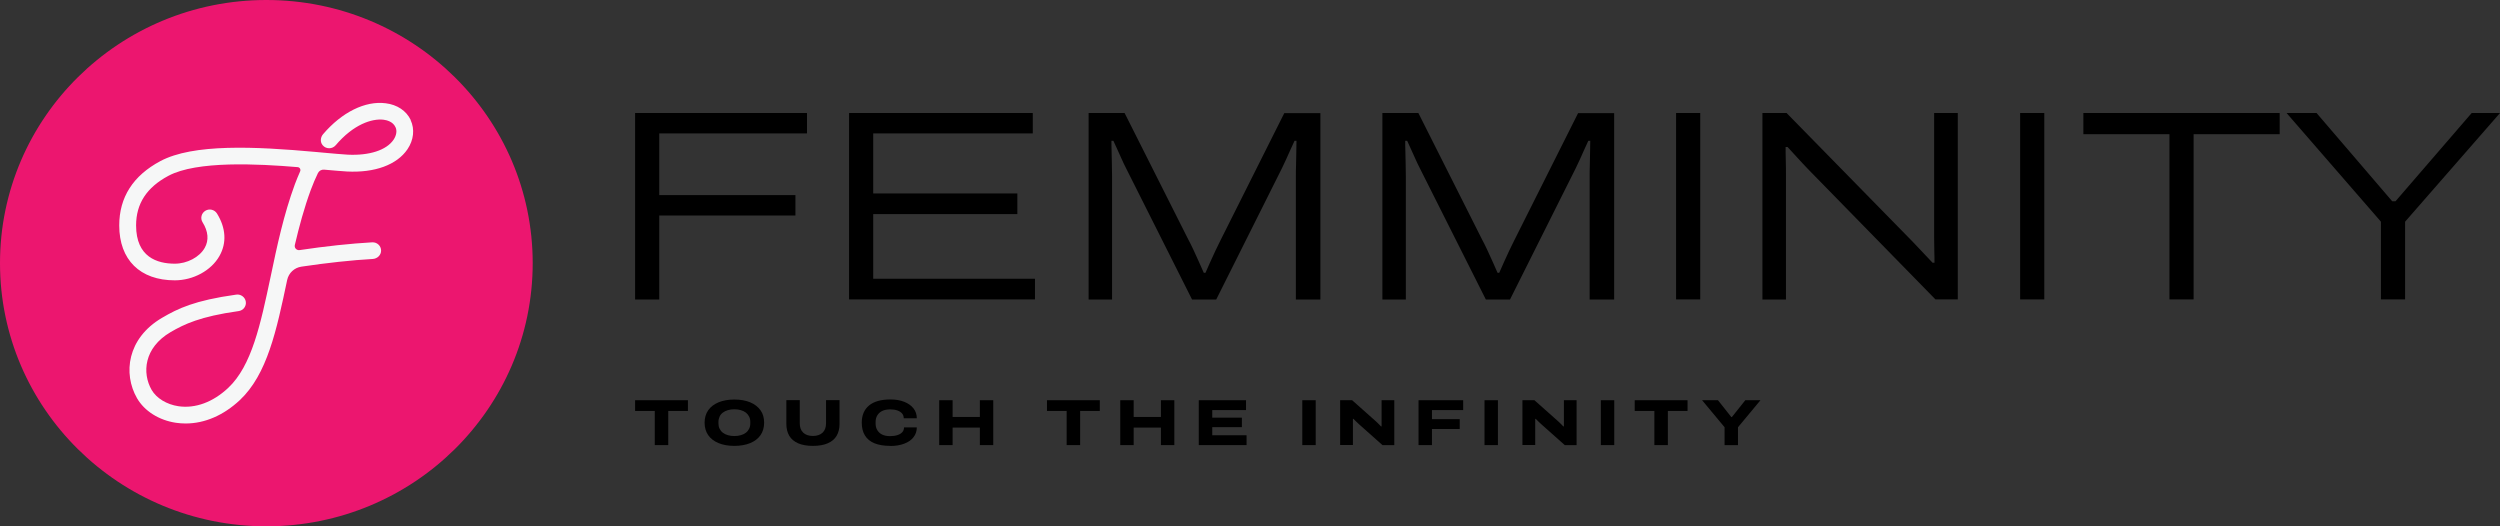 <?xml version="1.0" encoding="UTF-8"?>
<svg xmlns="http://www.w3.org/2000/svg" width="190" height="40" viewBox="0 0 190 40" fill="none">
  <rect x="0" y="0" width="190" height="40" fill="#333333" stroke="none"/>
  <path d="M20.243 40C31.422 40 40.485 31.046 40.485 20C40.485 8.954 31.422 0 20.243 0C9.063 0 0 8.954 0 20C0 31.046 9.063 40 20.243 40Z" fill="#EC166F"></path>
  <path d="M31.215 9.119C30.88 8.417 30.183 7.954 29.312 7.848C27.75 7.649 25.98 8.53 24.553 10.199C24.352 10.437 24.318 10.788 24.519 11.033C24.781 11.351 25.256 11.338 25.511 11.04C26.865 9.444 28.279 8.993 29.151 9.099C29.406 9.132 29.861 9.245 30.056 9.662C30.19 9.934 30.13 10.291 29.908 10.623C29.365 11.417 28.065 11.834 26.43 11.755C25.974 11.729 25.337 11.669 24.586 11.603L24.01 11.55C19.345 11.126 14.679 10.914 12.186 12.245C10.115 13.351 9.062 14.993 9.062 17.133C9.062 19.748 10.644 21.305 13.285 21.305C14.686 21.305 16.053 20.563 16.677 19.457C17.24 18.47 17.173 17.325 16.489 16.225C16.301 15.927 15.906 15.834 15.604 16.02C15.303 16.205 15.209 16.596 15.396 16.894C15.832 17.589 15.886 18.265 15.557 18.841C15.162 19.543 14.223 20.04 13.285 20.04C11.944 20.04 10.343 19.536 10.343 17.133C10.343 15.477 11.147 14.245 12.796 13.364C14.954 12.205 19.599 12.45 22.622 12.702C22.783 12.715 22.877 12.881 22.81 13.027C22.669 13.338 22.542 13.662 22.414 13.993C21.556 16.325 21.054 18.709 20.571 21.013C19.8 24.656 19.137 27.795 17.34 29.483C16.188 30.563 14.847 31.06 13.567 30.874C12.668 30.742 11.891 30.265 11.522 29.629C10.792 28.351 10.932 26.43 12.97 25.238C13.996 24.642 15.202 24.053 18.138 23.642C18.487 23.596 18.735 23.271 18.681 22.927C18.634 22.583 18.292 22.338 17.957 22.391C14.773 22.834 13.52 23.45 12.32 24.152C9.659 25.709 9.344 28.397 10.41 30.258C10.973 31.238 12.079 31.94 13.379 32.133C13.62 32.166 13.868 32.185 14.11 32.185C15.551 32.185 16.985 31.57 18.225 30.411C20.31 28.45 21.014 25.126 21.825 21.278C21.939 20.748 22.367 20.344 22.91 20.265C24.814 19.98 26.771 19.768 28.326 19.682C28.675 19.662 28.963 19.391 28.963 19.046C28.963 18.682 28.655 18.397 28.286 18.417C26.704 18.503 24.713 18.715 22.77 19.007C22.542 19.04 22.354 18.841 22.408 18.616C22.736 17.212 23.118 15.801 23.621 14.431C23.788 13.98 23.97 13.556 24.164 13.152C24.251 12.98 24.439 12.874 24.633 12.894C25.25 12.947 26.074 13.02 26.356 13.033C28.474 13.146 30.163 12.53 30.967 11.344C31.443 10.642 31.53 9.815 31.209 9.132L31.215 9.119Z" fill="#F6F7F7"></path>
  <path d="M48.267 8.589H61.331V10.139H50.104V14.828H60.453V16.378H50.104V22.762H48.267V8.589Z" fill="black"></path>
  <path d="M64.529 22.755V8.589H78.491V10.139H66.365V14.702H77.318V16.271H66.365V21.185H78.658V22.755H64.529Z" fill="black"></path>
  <path d="M82.734 22.755V8.589H85.469L90.315 18.212C90.415 18.391 90.536 18.636 90.683 18.947C90.831 19.258 90.972 19.57 91.112 19.887C91.253 20.205 91.374 20.483 91.488 20.735H91.615C91.716 20.517 91.829 20.258 91.957 19.96C92.091 19.662 92.232 19.364 92.373 19.053C92.52 18.742 92.647 18.477 92.761 18.258L97.607 8.596H100.349V22.762H98.486V13.431C98.486 13.185 98.486 12.887 98.499 12.55C98.506 12.212 98.512 11.881 98.519 11.55C98.526 11.219 98.532 10.934 98.532 10.702H98.385C98.305 10.881 98.204 11.093 98.09 11.344C97.976 11.589 97.862 11.848 97.748 12.106C97.627 12.364 97.52 12.596 97.427 12.788L92.433 22.762H90.596L85.582 12.788C85.455 12.543 85.334 12.285 85.214 12.013C85.093 11.742 84.986 11.497 84.879 11.271C84.771 11.046 84.684 10.854 84.617 10.702H84.47C84.47 10.921 84.47 11.199 84.483 11.53C84.49 11.861 84.497 12.192 84.503 12.523C84.51 12.854 84.517 13.159 84.517 13.431V22.762H82.74L82.734 22.755Z" fill="black"></path>
  <path d="M105.061 22.755V8.589H107.796L112.642 18.212C112.743 18.391 112.863 18.636 113.011 18.947C113.158 19.258 113.299 19.57 113.44 19.887C113.58 20.205 113.701 20.483 113.815 20.735H113.942C114.043 20.517 114.157 20.258 114.284 19.96C114.418 19.662 114.559 19.364 114.7 19.053C114.847 18.742 114.975 18.477 115.089 18.258L119.935 8.596H122.676V22.762H120.813V13.431C120.813 13.185 120.813 12.887 120.826 12.55C120.833 12.212 120.84 11.881 120.846 11.55C120.853 11.219 120.86 10.934 120.86 10.702H120.712C120.632 10.881 120.531 11.093 120.417 11.344C120.303 11.589 120.189 11.848 120.076 12.106C119.955 12.364 119.848 12.596 119.754 12.788L114.76 22.762H112.924L107.91 12.788C107.782 12.543 107.662 12.285 107.541 12.013C107.42 11.742 107.313 11.497 107.206 11.271C107.099 11.046 107.012 10.854 106.945 10.702H106.797C106.797 10.921 106.797 11.199 106.81 11.53C106.817 11.861 106.824 12.192 106.831 12.523C106.837 12.854 106.844 13.159 106.844 13.431V22.762H105.068L105.061 22.755Z" fill="black"></path>
  <path d="M127.382 22.755V8.589H129.218V22.755H127.382Z" fill="black"></path>
  <path d="M133.944 22.755V8.589H135.78L145.312 18.318C145.466 18.47 145.634 18.649 145.821 18.854C146.009 19.06 146.197 19.258 146.384 19.45C146.572 19.642 146.74 19.815 146.874 19.967H147.021C147.021 19.735 147.021 19.424 147.008 19.046C147.001 18.669 146.994 18.325 146.994 18.026V8.589H148.791V22.755H147.095L137.483 12.927C137.188 12.623 136.893 12.305 136.585 11.967C136.276 11.629 136.035 11.364 135.854 11.172H135.707C135.707 11.437 135.707 11.781 135.72 12.205C135.733 12.629 135.733 13.033 135.733 13.404V22.762H133.937L133.944 22.755Z" fill="black"></path>
  <path d="M153.53 22.755V8.589H155.366V22.755H153.53Z" fill="black"></path>
  <path d="M164.878 22.755V10.199H158.336V8.589H173.256V10.199H166.714V22.755H164.878Z" fill="black"></path>
  <path d="M180.951 22.755V16.848L173.779 8.589H176.058L181.809 15.298H182.057L187.848 8.589H190L182.788 16.848V22.755H180.951Z" fill="black"></path>
  <path d="M49.762 33.828V31.232H48.267V30.417H52.282V31.232H50.788V33.828H49.762Z" fill="black"></path>
  <path d="M55.808 33.887C55.346 33.887 54.944 33.815 54.608 33.675C54.267 33.536 54.005 33.331 53.824 33.073C53.643 32.815 53.549 32.49 53.549 32.126C53.549 31.762 53.643 31.437 53.824 31.179C54.005 30.921 54.273 30.715 54.608 30.576C54.95 30.437 55.346 30.364 55.808 30.364C56.271 30.364 56.68 30.437 57.015 30.576C57.35 30.715 57.611 30.921 57.799 31.179C57.987 31.437 58.074 31.762 58.074 32.126C58.074 32.49 57.98 32.815 57.799 33.073C57.618 33.331 57.357 33.536 57.015 33.675C56.68 33.815 56.271 33.887 55.808 33.887ZM55.808 33.139C55.989 33.139 56.157 33.119 56.304 33.073C56.452 33.033 56.579 32.967 56.686 32.887C56.794 32.808 56.874 32.702 56.934 32.583C56.995 32.464 57.022 32.325 57.022 32.179V32.06C57.022 31.914 56.995 31.782 56.934 31.662C56.874 31.543 56.794 31.444 56.686 31.358C56.579 31.278 56.452 31.212 56.304 31.172C56.157 31.126 55.989 31.106 55.808 31.106C55.627 31.106 55.466 31.126 55.319 31.172C55.172 31.212 55.044 31.278 54.937 31.358C54.83 31.437 54.742 31.543 54.689 31.662C54.635 31.782 54.602 31.914 54.602 32.06V32.179C54.602 32.325 54.629 32.464 54.689 32.583C54.749 32.702 54.83 32.808 54.937 32.887C55.044 32.967 55.172 33.033 55.319 33.073C55.466 33.119 55.627 33.139 55.808 33.139Z" fill="black"></path>
  <path d="M61.787 33.887C61.331 33.887 60.956 33.821 60.654 33.689C60.359 33.556 60.132 33.371 59.984 33.119C59.837 32.867 59.763 32.569 59.763 32.218V30.411H60.782V32.172C60.782 32.477 60.869 32.715 61.043 32.881C61.218 33.046 61.465 33.133 61.781 33.133C62.096 33.133 62.343 33.046 62.518 32.881C62.692 32.715 62.779 32.477 62.779 32.172V30.411H63.805V32.218C63.805 32.569 63.731 32.867 63.584 33.119C63.436 33.371 63.215 33.556 62.913 33.689C62.612 33.821 62.236 33.887 61.781 33.887H61.787Z" fill="black"></path>
  <path d="M67.666 33.887C67.183 33.887 66.781 33.821 66.459 33.689C66.137 33.556 65.896 33.358 65.735 33.093C65.574 32.834 65.494 32.51 65.494 32.119C65.494 31.556 65.682 31.119 66.05 30.815C66.419 30.51 66.962 30.358 67.672 30.358C68.068 30.358 68.416 30.417 68.718 30.536C69.02 30.656 69.254 30.821 69.422 31.033C69.589 31.245 69.677 31.497 69.677 31.788H68.684C68.684 31.649 68.644 31.523 68.557 31.424C68.47 31.325 68.349 31.245 68.195 31.192C68.041 31.139 67.86 31.113 67.659 31.113C67.418 31.113 67.216 31.152 67.049 31.232C66.888 31.311 66.761 31.424 66.674 31.57C66.587 31.715 66.546 31.874 66.546 32.066V32.192C66.546 32.377 66.587 32.55 66.674 32.689C66.761 32.834 66.881 32.947 67.042 33.026C67.203 33.106 67.404 33.146 67.639 33.146C67.86 33.146 68.048 33.119 68.209 33.066C68.369 33.013 68.49 32.94 68.577 32.841C68.664 32.742 68.705 32.623 68.705 32.483H69.677C69.677 32.762 69.596 33.013 69.428 33.225C69.268 33.437 69.033 33.603 68.731 33.715C68.43 33.834 68.075 33.894 67.659 33.894L67.666 33.887Z" fill="black"></path>
  <path d="M71.379 33.828V30.417H72.398V31.689H74.469V30.417H75.488V33.828H74.469V32.497H72.398V33.828H71.379Z" fill="black"></path>
  <path d="M81.065 33.828V31.232H79.57V30.417H83.585V31.232H82.09V33.828H81.065Z" fill="black"></path>
  <path d="M85.14 33.828V30.417H86.159V31.689H88.23V30.417H89.249V33.828H88.23V32.497H86.159V33.828H85.14Z" fill="black"></path>
  <path d="M91.106 33.828V30.417H94.698V31.166H92.131V31.742H94.383V32.464H92.131V33.08H94.739V33.828H91.106Z" fill="black"></path>
  <path d="M98.975 33.828V30.417H99.994V33.828H98.975Z" fill="black"></path>
  <path d="M101.85 33.828V30.417H102.762L104.552 32.007C104.552 32.007 104.619 32.073 104.672 32.119C104.719 32.166 104.773 32.212 104.82 32.265C104.867 32.318 104.914 32.364 104.954 32.404H105.001C105.001 32.344 105.001 32.272 105.001 32.179C105.001 32.086 105.001 32.013 105.001 31.94V30.417H105.966V33.828H105.068L103.318 32.272C103.238 32.205 103.157 32.126 103.07 32.04C102.983 31.954 102.916 31.887 102.862 31.834H102.822C102.822 31.881 102.822 31.947 102.822 32.04C102.822 32.139 102.822 32.238 102.822 32.344V33.821H101.857L101.85 33.828Z" fill="black"></path>
  <path d="M107.809 33.828V30.417H111.201V31.166H108.828V31.854H110.939V32.603H108.828V33.828H107.809Z" fill="black"></path>
  <path d="M112.823 33.828V30.417H113.842V33.828H112.823Z" fill="black"></path>
  <path d="M115.705 33.828V30.417H116.617L118.406 32.007C118.406 32.007 118.474 32.073 118.527 32.119C118.574 32.166 118.628 32.212 118.675 32.265C118.722 32.318 118.768 32.364 118.809 32.404H118.856C118.856 32.344 118.856 32.272 118.856 32.179C118.856 32.086 118.856 32.013 118.856 31.94V30.417H119.821V33.828H118.923L117.173 32.272C117.093 32.205 117.012 32.126 116.925 32.04C116.838 31.954 116.771 31.887 116.717 31.834H116.677C116.677 31.881 116.677 31.947 116.677 32.04C116.677 32.139 116.677 32.238 116.677 32.344V33.821H115.712L115.705 33.828Z" fill="black"></path>
  <path d="M121.664 33.828V30.417H122.683V33.828H121.664Z" fill="black"></path>
  <path d="M125.733 33.828V31.232H124.238V30.417H128.253V31.232H126.758V33.828H125.733Z" fill="black"></path>
  <path d="M131.068 33.828V32.47L129.359 30.417H130.566L131.578 31.695H131.625L132.643 30.417H133.796L132.087 32.47V33.828H131.062H131.068Z" fill="black"></path>
</svg>
